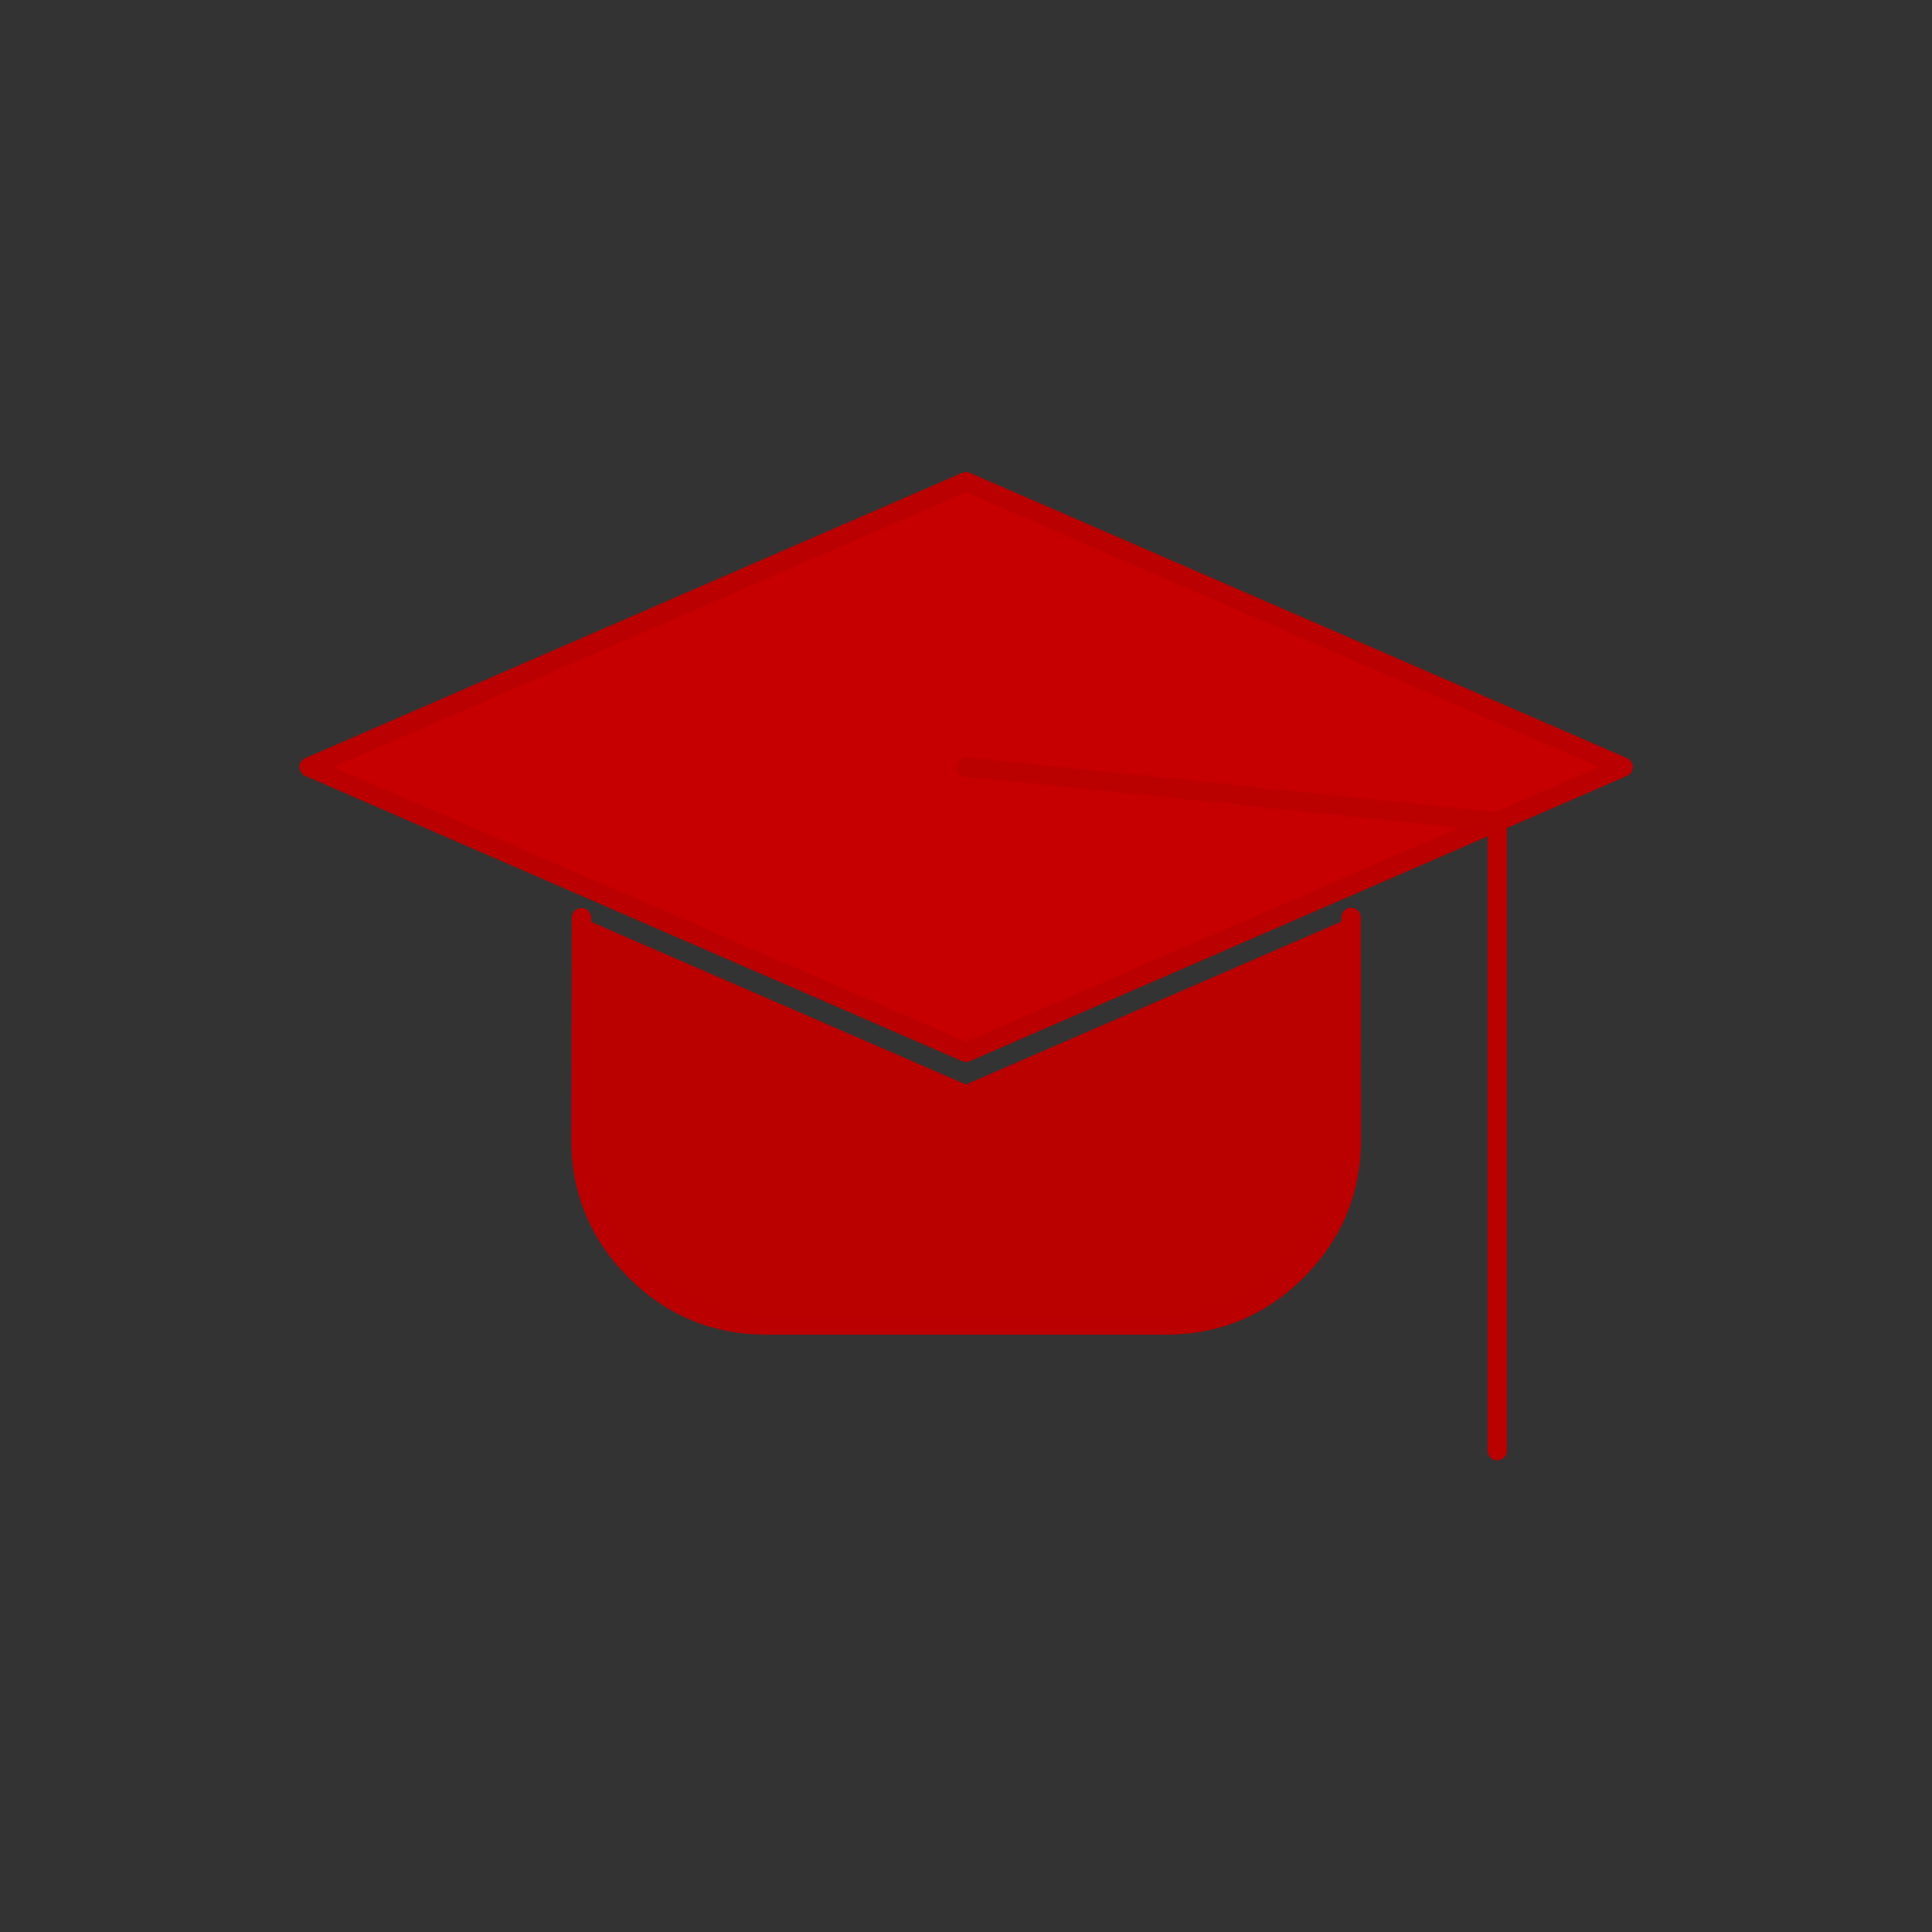 
<svg xmlns="http://www.w3.org/2000/svg" version="1.1" xmlns:xlink="http://www.w3.org/1999/xlink" preserveAspectRatio="none" x="0px" y="0px" width="300px" height="300px" viewBox="0 0 300 300">
<rect x="0" y="0" width="300" height="300" fill="#333333" stroke="none"/>
<defs>
<g id="Layer2_0_MEMBER_0_FILL">
<path fill="#CC0000" stroke="none" d="
M 154.6 12.25
L 146.85 12.25 146.85 9 145.65 8.55
Q 138.05 5.9 127.95 4.5 108.05 1.75 92.1 6.9 87.8 8.3 76.45 13.55 74 12.4 69.25 10.3 63.1 7.65 60.85 6.9 44.9 1.75 25 4.5 14.9 5.9 7.3 8.55
L 6.1 9 6.1 12.25 0 12.25 0 102.8 154.6 102.8 154.6 12.25
M 146.85 15.8
L 151.05 15.8 151.05 99.2 146.85 99.2 146.85 15.8
M 124.2 7.7
Q 134.4 8.8 143.25 11.55
L 143.25 96.5
Q 137.5 94.35 130.3 92.95 119.45 90.8 107.65 90.8 96.35 90.8 84.2 92.85
L 78.7 93.75 78.7 16.45
Q 89.8 11.45 93.2 10.3 106.9 5.9 124.2 7.7
M 83.85 96.55
Q 102 93.3 119.25 95 130.65 96.15 140.15 99.2
L 82.2 99.2
Q 83.35 97.95 83.85 96.55
M 59.75 10.3
Q 63.15 11.45 74.25 16.45
L 74.25 93.75 69 92.9
Q 56.8 90.8 45.3 90.8 33.5 90.8 22.65 92.95 15.45 94.35 9.7 96.5
L 9.7 11.55
Q 18.6 8.8 28.75 7.7 46.1 5.9 59.75 10.3
M 3.55 15.8
L 6.1 15.8 6.1 99.2 3.55 99.2 3.55 15.8
M 33.8 95
Q 51.2 93.3 69.4 96.65 69.9 98.05 71 99.2
L 12.8 99.2
Q 22.35 96.1 33.8 95 Z"/>

<path fill="#FFFFFF" stroke="none" d="
M 69.4 96.65
Q 51.2 93.3 33.8 95 22.35 96.1 12.8 99.2
L 71 99.2
Q 69.9 98.05 69.4 96.65
M 6.1 15.8
L 3.55 15.8 3.55 99.2 6.1 99.2 6.1 15.8
M 74.25 16.45
Q 63.15 11.45 59.75 10.3 46.1 5.9 28.75 7.7 18.6 8.8 9.7 11.55
L 9.7 96.5
Q 15.45 94.35 22.65 92.95 33.5 90.8 45.3 90.8 56.8 90.8 69 92.9
L 74.25 93.75 74.25 16.45
M 119.25 95
Q 102 93.3 83.85 96.55 83.35 97.95 82.2 99.2
L 140.15 99.2
Q 130.65 96.15 119.25 95
M 143.25 11.55
Q 134.4 8.8 124.2 7.7 106.9 5.9 93.2 10.3 89.8 11.45 78.7 16.45
L 78.7 93.75 84.2 92.85
Q 96.35 90.8 107.65 90.8 119.45 90.8 130.3 92.95 137.5 94.35 143.25 96.5
L 143.25 11.55
M 151.05 15.8
L 146.85 15.8 146.85 99.2 151.05 99.2 151.05 15.8 Z"/>
</g>

<g id="Layer2_0_MEMBER_1_FILL">
<path fill="#CC0000" stroke="none" d="
M 105.9 7.5
Q 111.95 6.85 118.15 7.1 117.55 4.2 115.25 2.3 112.9 0.35 109.85 0.35
L 109.3 0.35
Q 103.3 -0.05 102.7 0 100.15 0.2 98.4 1.75
L 97.15 3.25
Q 96.5 4.5 96.3 5.75 96.2 6.5 96.2 8.05
L 96.2 62 101 56.95 105.9 62 105.9 7.5 Z"/>
</g>

<g id="Layer2_2_FILL">
<path fill="#C60000" stroke="none" d="
M 155.9 82.2
L 53.9 126.5 155.9 170.8 257.95 126.5 155.9 82.2 Z"/>

<path fill="#BB0000" stroke="none" d="
M 215.75 184.3
L 215.7 149.85 155.9 175.8 96.2 149.9 96.1 184.3
Q 96.1 196.25 104.55 204.7 113 213.15 124.95 213.15
L 186.9 213.15
Q 198.85 213.15 207.3 204.7 215.75 196.25 215.75 184.3 Z"/>
</g>

<path id="Layer2_1_1_STROKES" stroke="#BA0000" stroke-width="11" stroke-linejoin="round" stroke-linecap="round" fill="none" d="
M 943.3 328.45
L 943.35 186.7 1054.2 257.55 943.3 328.45 Z"/>

<path id="Layer2_2_1_STROKES" stroke="#BA0000" stroke-width="3" stroke-linejoin="round" stroke-linecap="round" fill="none" d="
M 215.7 149.85
L 215.75 184.3
Q 215.75 196.25 207.3 204.7 198.85 213.15 186.9 213.15
L 124.95 213.15
Q 113 213.15 104.55 204.7 96.1 196.25 96.1 184.3
L 96.2 149.9
M 155.9 170.8
L 53.9 126.5 155.9 82.2 257.95 126.5 155.9 170.8 Z"/>

<path id="Layer2_2_MEMBER_0_1_STROKES" stroke="#BB0000" stroke-width="3" stroke-linejoin="round" stroke-linecap="round" fill="none" d="
M 691.3 331.35
L 691.3 233.7 608.8 225.2"/>
</defs>

<g transform="matrix( 1.319, 0, 0, 1.319, 354.15,82.2) ">
<use xlink:href="#Layer2_0_MEMBER_0_FILL"/>
</g>

<g transform="matrix( 1.319, 0, 0, 1.319, 354.15,82.2) ">
<use xlink:href="#Layer2_0_MEMBER_1_FILL"/>
</g>

<g transform="matrix( 1, 0, 0, 1, -1184.85,-157.05) ">
<use xlink:href="#Layer2_1_1_STROKES"/>
</g>

<g transform="matrix( 1, 0, 0, 1, -5.9,-7.4) ">
<use xlink:href="#Layer2_2_FILL"/>

<use xlink:href="#Layer2_2_1_STROKES"/>
</g>

<g transform="matrix( 1, 0, 0, 1, -458.8,-106.1) ">
<use xlink:href="#Layer2_2_MEMBER_0_1_STROKES"/>
</g>
</svg>
